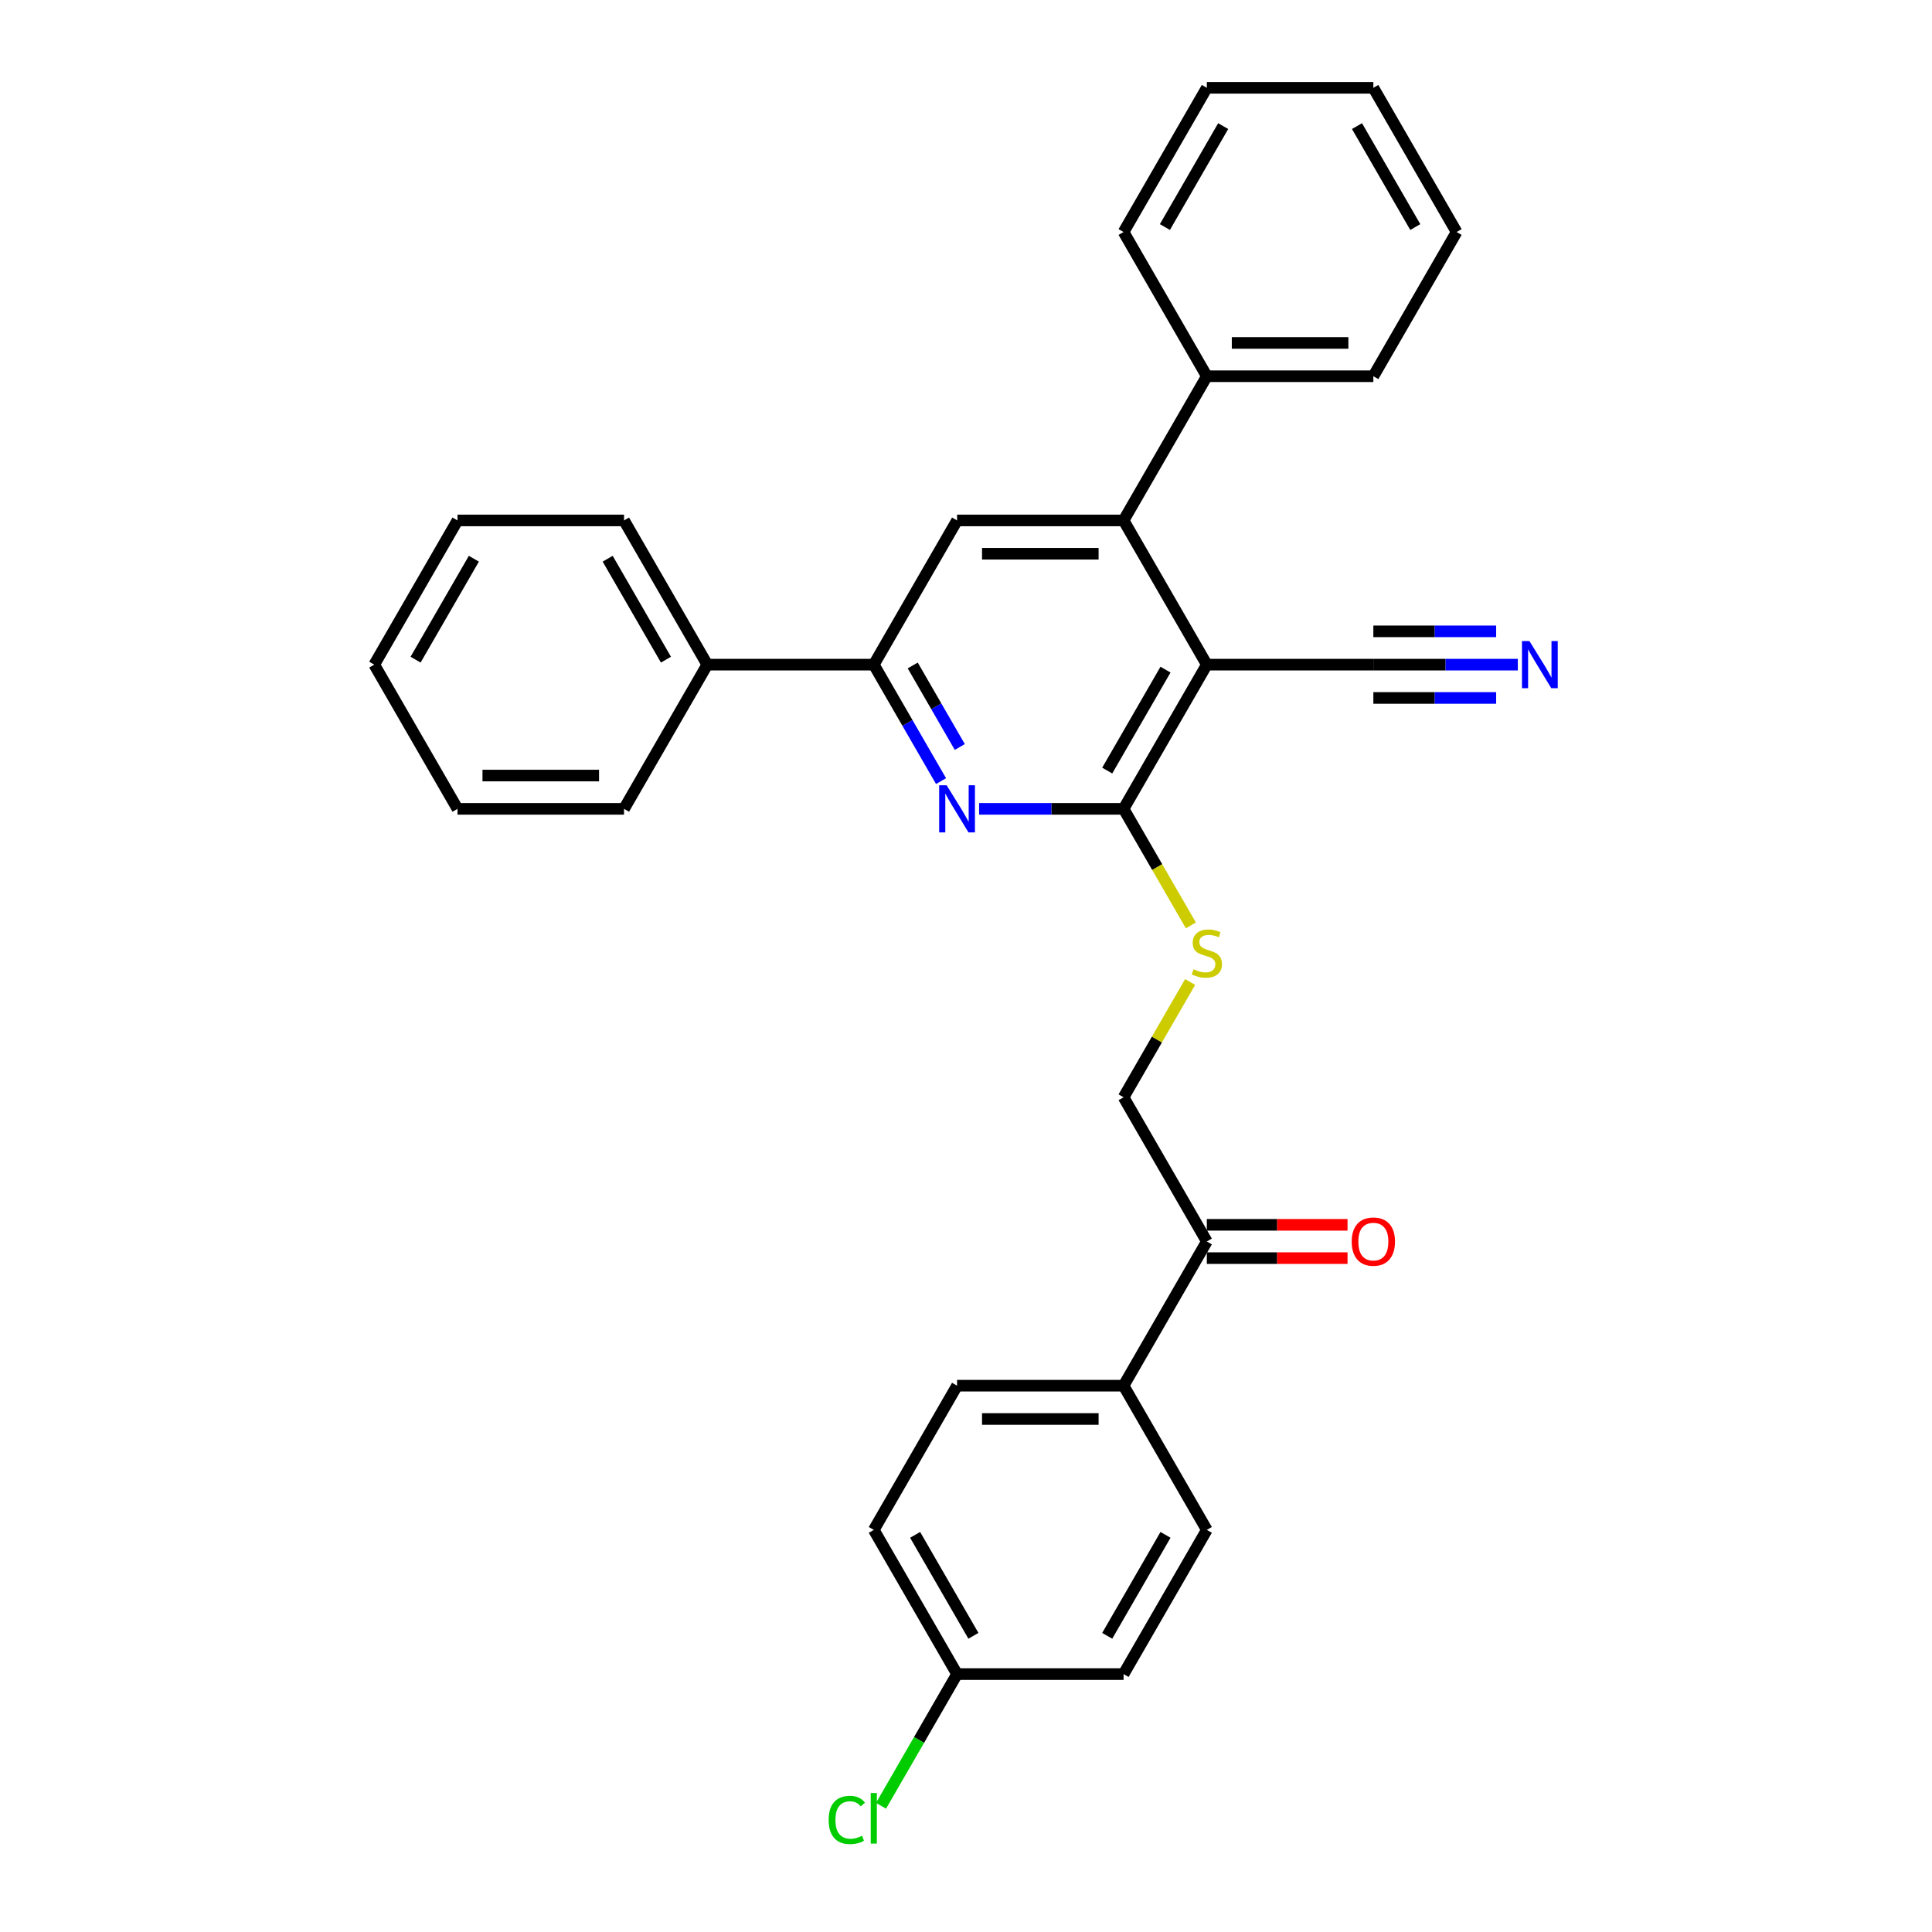 <?xml version='1.0' encoding='iso-8859-1'?>
<svg version='1.1' baseProfile='full'
              xmlns='http://www.w3.org/2000/svg'
                      xmlns:rdkit='http://www.rdkit.org/xml'
                      xmlns:xlink='http://www.w3.org/1999/xlink'
                  xml:space='preserve'
width='1000px' height='1000px' viewBox='0 0 1000 1000'>
<!-- END OF HEADER -->
<rect style='opacity:1.0;fill:#FFFFFF;stroke:none' width='1000' height='1000' x='0' y='0'> </rect>
<path class='bond-0' d='M 624.654,344.02 L 581.56,418.662' style='fill:none;fill-rule:evenodd;stroke:#000000;stroke-width:6px;stroke-linecap:butt;stroke-linejoin:miter;stroke-opacity:1' />
<path class='bond-0' d='M 603.262,346.598 L 573.096,398.847' style='fill:none;fill-rule:evenodd;stroke:#000000;stroke-width:6px;stroke-linecap:butt;stroke-linejoin:miter;stroke-opacity:1' />
<path class='bond-2' d='M 624.654,344.02 L 581.56,269.379' style='fill:none;fill-rule:evenodd;stroke:#000000;stroke-width:6px;stroke-linecap:butt;stroke-linejoin:miter;stroke-opacity:1' />
<path class='bond-5' d='M 624.654,344.02 L 710.843,344.02' style='fill:none;fill-rule:evenodd;stroke:#000000;stroke-width:6px;stroke-linecap:butt;stroke-linejoin:miter;stroke-opacity:1' />
<path class='bond-1' d='M 581.56,418.662 L 544.172,418.662' style='fill:none;fill-rule:evenodd;stroke:#000000;stroke-width:6px;stroke-linecap:butt;stroke-linejoin:miter;stroke-opacity:1' />
<path class='bond-1' d='M 544.172,418.662 L 506.783,418.662' style='fill:none;fill-rule:evenodd;stroke:#0000FF;stroke-width:6px;stroke-linecap:butt;stroke-linejoin:miter;stroke-opacity:1' />
<path class='bond-7' d='M 581.56,418.662 L 598.972,448.82' style='fill:none;fill-rule:evenodd;stroke:#000000;stroke-width:6px;stroke-linecap:butt;stroke-linejoin:miter;stroke-opacity:1' />
<path class='bond-7' d='M 598.972,448.82 L 616.384,478.979' style='fill:none;fill-rule:evenodd;stroke:#CCCC00;stroke-width:6px;stroke-linecap:butt;stroke-linejoin:miter;stroke-opacity:1' />
<path class='bond-30' d='M 487.082,404.303 L 469.679,374.161' style='fill:none;fill-rule:evenodd;stroke:#0000FF;stroke-width:6px;stroke-linecap:butt;stroke-linejoin:miter;stroke-opacity:1' />
<path class='bond-30' d='M 469.679,374.161 L 452.277,344.02' style='fill:none;fill-rule:evenodd;stroke:#000000;stroke-width:6px;stroke-linecap:butt;stroke-linejoin:miter;stroke-opacity:1' />
<path class='bond-30' d='M 496.789,386.641 L 484.608,365.543' style='fill:none;fill-rule:evenodd;stroke:#0000FF;stroke-width:6px;stroke-linecap:butt;stroke-linejoin:miter;stroke-opacity:1' />
<path class='bond-30' d='M 484.608,365.543 L 472.426,344.444' style='fill:none;fill-rule:evenodd;stroke:#000000;stroke-width:6px;stroke-linecap:butt;stroke-linejoin:miter;stroke-opacity:1' />
<path class='bond-4' d='M 581.56,269.379 L 495.372,269.379' style='fill:none;fill-rule:evenodd;stroke:#000000;stroke-width:6px;stroke-linecap:butt;stroke-linejoin:miter;stroke-opacity:1' />
<path class='bond-4' d='M 568.632,286.617 L 508.3,286.617' style='fill:none;fill-rule:evenodd;stroke:#000000;stroke-width:6px;stroke-linecap:butt;stroke-linejoin:miter;stroke-opacity:1' />
<path class='bond-10' d='M 581.56,269.379 L 624.654,194.737' style='fill:none;fill-rule:evenodd;stroke:#000000;stroke-width:6px;stroke-linecap:butt;stroke-linejoin:miter;stroke-opacity:1' />
<path class='bond-3' d='M 452.277,344.02 L 495.372,269.379' style='fill:none;fill-rule:evenodd;stroke:#000000;stroke-width:6px;stroke-linecap:butt;stroke-linejoin:miter;stroke-opacity:1' />
<path class='bond-12' d='M 452.277,344.02 L 366.089,344.02' style='fill:none;fill-rule:evenodd;stroke:#000000;stroke-width:6px;stroke-linecap:butt;stroke-linejoin:miter;stroke-opacity:1' />
<path class='bond-6' d='M 710.843,344.02 L 748.232,344.02' style='fill:none;fill-rule:evenodd;stroke:#000000;stroke-width:6px;stroke-linecap:butt;stroke-linejoin:miter;stroke-opacity:1' />
<path class='bond-6' d='M 748.232,344.02 L 785.62,344.02' style='fill:none;fill-rule:evenodd;stroke:#0000FF;stroke-width:6px;stroke-linecap:butt;stroke-linejoin:miter;stroke-opacity:1' />
<path class='bond-6' d='M 710.843,361.258 L 742.623,361.258' style='fill:none;fill-rule:evenodd;stroke:#000000;stroke-width:6px;stroke-linecap:butt;stroke-linejoin:miter;stroke-opacity:1' />
<path class='bond-6' d='M 742.623,361.258 L 774.404,361.258' style='fill:none;fill-rule:evenodd;stroke:#0000FF;stroke-width:6px;stroke-linecap:butt;stroke-linejoin:miter;stroke-opacity:1' />
<path class='bond-6' d='M 710.843,326.783 L 742.623,326.783' style='fill:none;fill-rule:evenodd;stroke:#000000;stroke-width:6px;stroke-linecap:butt;stroke-linejoin:miter;stroke-opacity:1' />
<path class='bond-6' d='M 742.623,326.783 L 774.404,326.783' style='fill:none;fill-rule:evenodd;stroke:#0000FF;stroke-width:6px;stroke-linecap:butt;stroke-linejoin:miter;stroke-opacity:1' />
<path class='bond-11' d='M 616.006,508.283 L 598.783,538.114' style='fill:none;fill-rule:evenodd;stroke:#CCCC00;stroke-width:6px;stroke-linecap:butt;stroke-linejoin:miter;stroke-opacity:1' />
<path class='bond-11' d='M 598.783,538.114 L 581.56,567.945' style='fill:none;fill-rule:evenodd;stroke:#000000;stroke-width:6px;stroke-linecap:butt;stroke-linejoin:miter;stroke-opacity:1' />
<path class='bond-8' d='M 624.654,642.586 L 581.56,567.945' style='fill:none;fill-rule:evenodd;stroke:#000000;stroke-width:6px;stroke-linecap:butt;stroke-linejoin:miter;stroke-opacity:1' />
<path class='bond-9' d='M 624.654,642.586 L 581.56,717.227' style='fill:none;fill-rule:evenodd;stroke:#000000;stroke-width:6px;stroke-linecap:butt;stroke-linejoin:miter;stroke-opacity:1' />
<path class='bond-13' d='M 624.654,651.205 L 661.069,651.205' style='fill:none;fill-rule:evenodd;stroke:#000000;stroke-width:6px;stroke-linecap:butt;stroke-linejoin:miter;stroke-opacity:1' />
<path class='bond-13' d='M 661.069,651.205 L 697.484,651.205' style='fill:none;fill-rule:evenodd;stroke:#FF0000;stroke-width:6px;stroke-linecap:butt;stroke-linejoin:miter;stroke-opacity:1' />
<path class='bond-13' d='M 624.654,633.967 L 661.069,633.967' style='fill:none;fill-rule:evenodd;stroke:#000000;stroke-width:6px;stroke-linecap:butt;stroke-linejoin:miter;stroke-opacity:1' />
<path class='bond-13' d='M 661.069,633.967 L 697.484,633.967' style='fill:none;fill-rule:evenodd;stroke:#FF0000;stroke-width:6px;stroke-linecap:butt;stroke-linejoin:miter;stroke-opacity:1' />
<path class='bond-14' d='M 581.56,717.227 L 495.372,717.227' style='fill:none;fill-rule:evenodd;stroke:#000000;stroke-width:6px;stroke-linecap:butt;stroke-linejoin:miter;stroke-opacity:1' />
<path class='bond-14' d='M 568.632,734.465 L 508.3,734.465' style='fill:none;fill-rule:evenodd;stroke:#000000;stroke-width:6px;stroke-linecap:butt;stroke-linejoin:miter;stroke-opacity:1' />
<path class='bond-15' d='M 581.56,717.227 L 624.654,791.869' style='fill:none;fill-rule:evenodd;stroke:#000000;stroke-width:6px;stroke-linecap:butt;stroke-linejoin:miter;stroke-opacity:1' />
<path class='bond-20' d='M 624.654,194.737 L 710.843,194.737' style='fill:none;fill-rule:evenodd;stroke:#000000;stroke-width:6px;stroke-linecap:butt;stroke-linejoin:miter;stroke-opacity:1' />
<path class='bond-20' d='M 637.583,177.5 L 697.915,177.5' style='fill:none;fill-rule:evenodd;stroke:#000000;stroke-width:6px;stroke-linecap:butt;stroke-linejoin:miter;stroke-opacity:1' />
<path class='bond-21' d='M 624.654,194.737 L 581.56,120.096' style='fill:none;fill-rule:evenodd;stroke:#000000;stroke-width:6px;stroke-linecap:butt;stroke-linejoin:miter;stroke-opacity:1' />
<path class='bond-22' d='M 366.089,344.02 L 322.995,269.379' style='fill:none;fill-rule:evenodd;stroke:#000000;stroke-width:6px;stroke-linecap:butt;stroke-linejoin:miter;stroke-opacity:1' />
<path class='bond-22' d='M 344.696,341.443 L 314.531,289.194' style='fill:none;fill-rule:evenodd;stroke:#000000;stroke-width:6px;stroke-linecap:butt;stroke-linejoin:miter;stroke-opacity:1' />
<path class='bond-23' d='M 366.089,344.02 L 322.995,418.662' style='fill:none;fill-rule:evenodd;stroke:#000000;stroke-width:6px;stroke-linecap:butt;stroke-linejoin:miter;stroke-opacity:1' />
<path class='bond-18' d='M 495.372,717.227 L 452.277,791.869' style='fill:none;fill-rule:evenodd;stroke:#000000;stroke-width:6px;stroke-linecap:butt;stroke-linejoin:miter;stroke-opacity:1' />
<path class='bond-17' d='M 624.654,791.869 L 581.56,866.51' style='fill:none;fill-rule:evenodd;stroke:#000000;stroke-width:6px;stroke-linecap:butt;stroke-linejoin:miter;stroke-opacity:1' />
<path class='bond-17' d='M 603.262,794.446 L 573.096,846.695' style='fill:none;fill-rule:evenodd;stroke:#000000;stroke-width:6px;stroke-linecap:butt;stroke-linejoin:miter;stroke-opacity:1' />
<path class='bond-16' d='M 495.372,866.51 L 581.56,866.51' style='fill:none;fill-rule:evenodd;stroke:#000000;stroke-width:6px;stroke-linecap:butt;stroke-linejoin:miter;stroke-opacity:1' />
<path class='bond-19' d='M 495.372,866.51 L 475.695,900.592' style='fill:none;fill-rule:evenodd;stroke:#000000;stroke-width:6px;stroke-linecap:butt;stroke-linejoin:miter;stroke-opacity:1' />
<path class='bond-19' d='M 475.695,900.592 L 456.018,934.673' style='fill:none;fill-rule:evenodd;stroke:#00CC00;stroke-width:6px;stroke-linecap:butt;stroke-linejoin:miter;stroke-opacity:1' />
<path class='bond-33' d='M 495.372,866.51 L 452.277,791.869' style='fill:none;fill-rule:evenodd;stroke:#000000;stroke-width:6px;stroke-linecap:butt;stroke-linejoin:miter;stroke-opacity:1' />
<path class='bond-33' d='M 503.836,846.695 L 473.67,794.446' style='fill:none;fill-rule:evenodd;stroke:#000000;stroke-width:6px;stroke-linecap:butt;stroke-linejoin:miter;stroke-opacity:1' />
<path class='bond-27' d='M 710.843,194.737 L 753.937,120.096' style='fill:none;fill-rule:evenodd;stroke:#000000;stroke-width:6px;stroke-linecap:butt;stroke-linejoin:miter;stroke-opacity:1' />
<path class='bond-26' d='M 581.56,120.096 L 624.654,45.455' style='fill:none;fill-rule:evenodd;stroke:#000000;stroke-width:6px;stroke-linecap:butt;stroke-linejoin:miter;stroke-opacity:1' />
<path class='bond-26' d='M 602.953,117.519 L 633.119,65.27' style='fill:none;fill-rule:evenodd;stroke:#000000;stroke-width:6px;stroke-linecap:butt;stroke-linejoin:miter;stroke-opacity:1' />
<path class='bond-24' d='M 322.995,269.379 L 236.806,269.379' style='fill:none;fill-rule:evenodd;stroke:#000000;stroke-width:6px;stroke-linecap:butt;stroke-linejoin:miter;stroke-opacity:1' />
<path class='bond-25' d='M 322.995,418.662 L 236.806,418.662' style='fill:none;fill-rule:evenodd;stroke:#000000;stroke-width:6px;stroke-linecap:butt;stroke-linejoin:miter;stroke-opacity:1' />
<path class='bond-25' d='M 310.066,401.424 L 249.734,401.424' style='fill:none;fill-rule:evenodd;stroke:#000000;stroke-width:6px;stroke-linecap:butt;stroke-linejoin:miter;stroke-opacity:1' />
<path class='bond-32' d='M 236.806,269.379 L 193.712,344.02' style='fill:none;fill-rule:evenodd;stroke:#000000;stroke-width:6px;stroke-linecap:butt;stroke-linejoin:miter;stroke-opacity:1' />
<path class='bond-32' d='M 245.27,289.194 L 215.104,341.443' style='fill:none;fill-rule:evenodd;stroke:#000000;stroke-width:6px;stroke-linecap:butt;stroke-linejoin:miter;stroke-opacity:1' />
<path class='bond-28' d='M 236.806,418.662 L 193.712,344.02' style='fill:none;fill-rule:evenodd;stroke:#000000;stroke-width:6px;stroke-linecap:butt;stroke-linejoin:miter;stroke-opacity:1' />
<path class='bond-29' d='M 624.654,45.455 L 710.843,45.455' style='fill:none;fill-rule:evenodd;stroke:#000000;stroke-width:6px;stroke-linecap:butt;stroke-linejoin:miter;stroke-opacity:1' />
<path class='bond-31' d='M 753.937,120.096 L 710.843,45.455' style='fill:none;fill-rule:evenodd;stroke:#000000;stroke-width:6px;stroke-linecap:butt;stroke-linejoin:miter;stroke-opacity:1' />
<path class='bond-31' d='M 732.545,117.519 L 702.379,65.27' style='fill:none;fill-rule:evenodd;stroke:#000000;stroke-width:6px;stroke-linecap:butt;stroke-linejoin:miter;stroke-opacity:1' />
<path  class='atom-2' d='M 489.976 406.457
L 497.975 419.386
Q 498.768 420.661, 500.043 422.971
Q 501.319 425.281, 501.388 425.419
L 501.388 406.457
L 504.628 406.457
L 504.628 430.866
L 501.284 430.866
L 492.7 416.731
Q 491.7 415.076, 490.631 413.18
Q 489.597 411.284, 489.287 410.698
L 489.287 430.866
L 486.115 430.866
L 486.115 406.457
L 489.976 406.457
' fill='#0000FF'/>
<path  class='atom-7' d='M 791.636 331.816
L 799.634 344.744
Q 800.427 346.02, 801.703 348.33
Q 802.978 350.64, 803.047 350.777
L 803.047 331.816
L 806.288 331.816
L 806.288 356.225
L 802.944 356.225
L 794.36 342.09
Q 793.36 340.435, 792.291 338.539
Q 791.257 336.643, 790.947 336.056
L 790.947 356.225
L 787.775 356.225
L 787.775 331.816
L 791.636 331.816
' fill='#0000FF'/>
<path  class='atom-8' d='M 617.759 501.681
Q 618.035 501.784, 619.173 502.267
Q 620.311 502.749, 621.552 503.06
Q 622.827 503.335, 624.068 503.335
Q 626.378 503.335, 627.723 502.232
Q 629.067 501.095, 629.067 499.129
Q 629.067 497.785, 628.378 496.958
Q 627.723 496.13, 626.688 495.682
Q 625.654 495.234, 623.93 494.717
Q 621.759 494.062, 620.448 493.441
Q 619.173 492.82, 618.242 491.51
Q 617.346 490.2, 617.346 487.994
Q 617.346 484.926, 619.414 483.029
Q 621.517 481.133, 625.654 481.133
Q 628.481 481.133, 631.687 482.478
L 630.894 485.132
Q 627.964 483.926, 625.758 483.926
Q 623.379 483.926, 622.069 484.926
Q 620.759 485.891, 620.793 487.58
Q 620.793 488.89, 621.448 489.683
Q 622.138 490.476, 623.103 490.924
Q 624.103 491.373, 625.758 491.89
Q 627.964 492.579, 629.274 493.269
Q 630.584 493.958, 631.515 495.372
Q 632.48 496.751, 632.48 499.129
Q 632.48 502.508, 630.205 504.335
Q 627.964 506.128, 624.206 506.128
Q 622.034 506.128, 620.379 505.645
Q 618.759 505.197, 616.829 504.404
L 617.759 501.681
' fill='#CCCC00'/>
<path  class='atom-14' d='M 699.638 642.655
Q 699.638 636.794, 702.534 633.519
Q 705.43 630.244, 710.843 630.244
Q 716.256 630.244, 719.152 633.519
Q 722.047 636.794, 722.047 642.655
Q 722.047 648.585, 719.117 651.963
Q 716.187 655.307, 710.843 655.307
Q 705.465 655.307, 702.534 651.963
Q 699.638 648.619, 699.638 642.655
M 710.843 652.549
Q 714.566 652.549, 716.566 650.067
Q 718.6 647.55, 718.6 642.655
Q 718.6 637.863, 716.566 635.45
Q 714.566 633.002, 710.843 633.002
Q 707.12 633.002, 705.086 635.415
Q 703.086 637.828, 703.086 642.655
Q 703.086 647.585, 705.086 650.067
Q 707.12 652.549, 710.843 652.549
' fill='#FF0000'/>
<path  class='atom-20' d='M 428.903 941.996
Q 428.903 935.929, 431.73 932.757
Q 434.592 929.551, 440.004 929.551
Q 445.038 929.551, 447.727 933.102
L 445.451 934.963
Q 443.486 932.378, 440.004 932.378
Q 436.315 932.378, 434.35 934.86
Q 432.42 937.308, 432.42 941.996
Q 432.42 946.823, 434.419 949.305
Q 436.453 951.787, 440.383 951.787
Q 443.072 951.787, 446.21 950.167
L 447.175 952.753
Q 445.899 953.58, 443.969 954.063
Q 442.038 954.545, 439.901 954.545
Q 434.592 954.545, 431.73 951.305
Q 428.903 948.064, 428.903 941.996
' fill='#00CC00'/>
<path  class='atom-20' d='M 450.692 928.068
L 453.863 928.068
L 453.863 954.235
L 450.692 954.235
L 450.692 928.068
' fill='#00CC00'/>
</svg>
